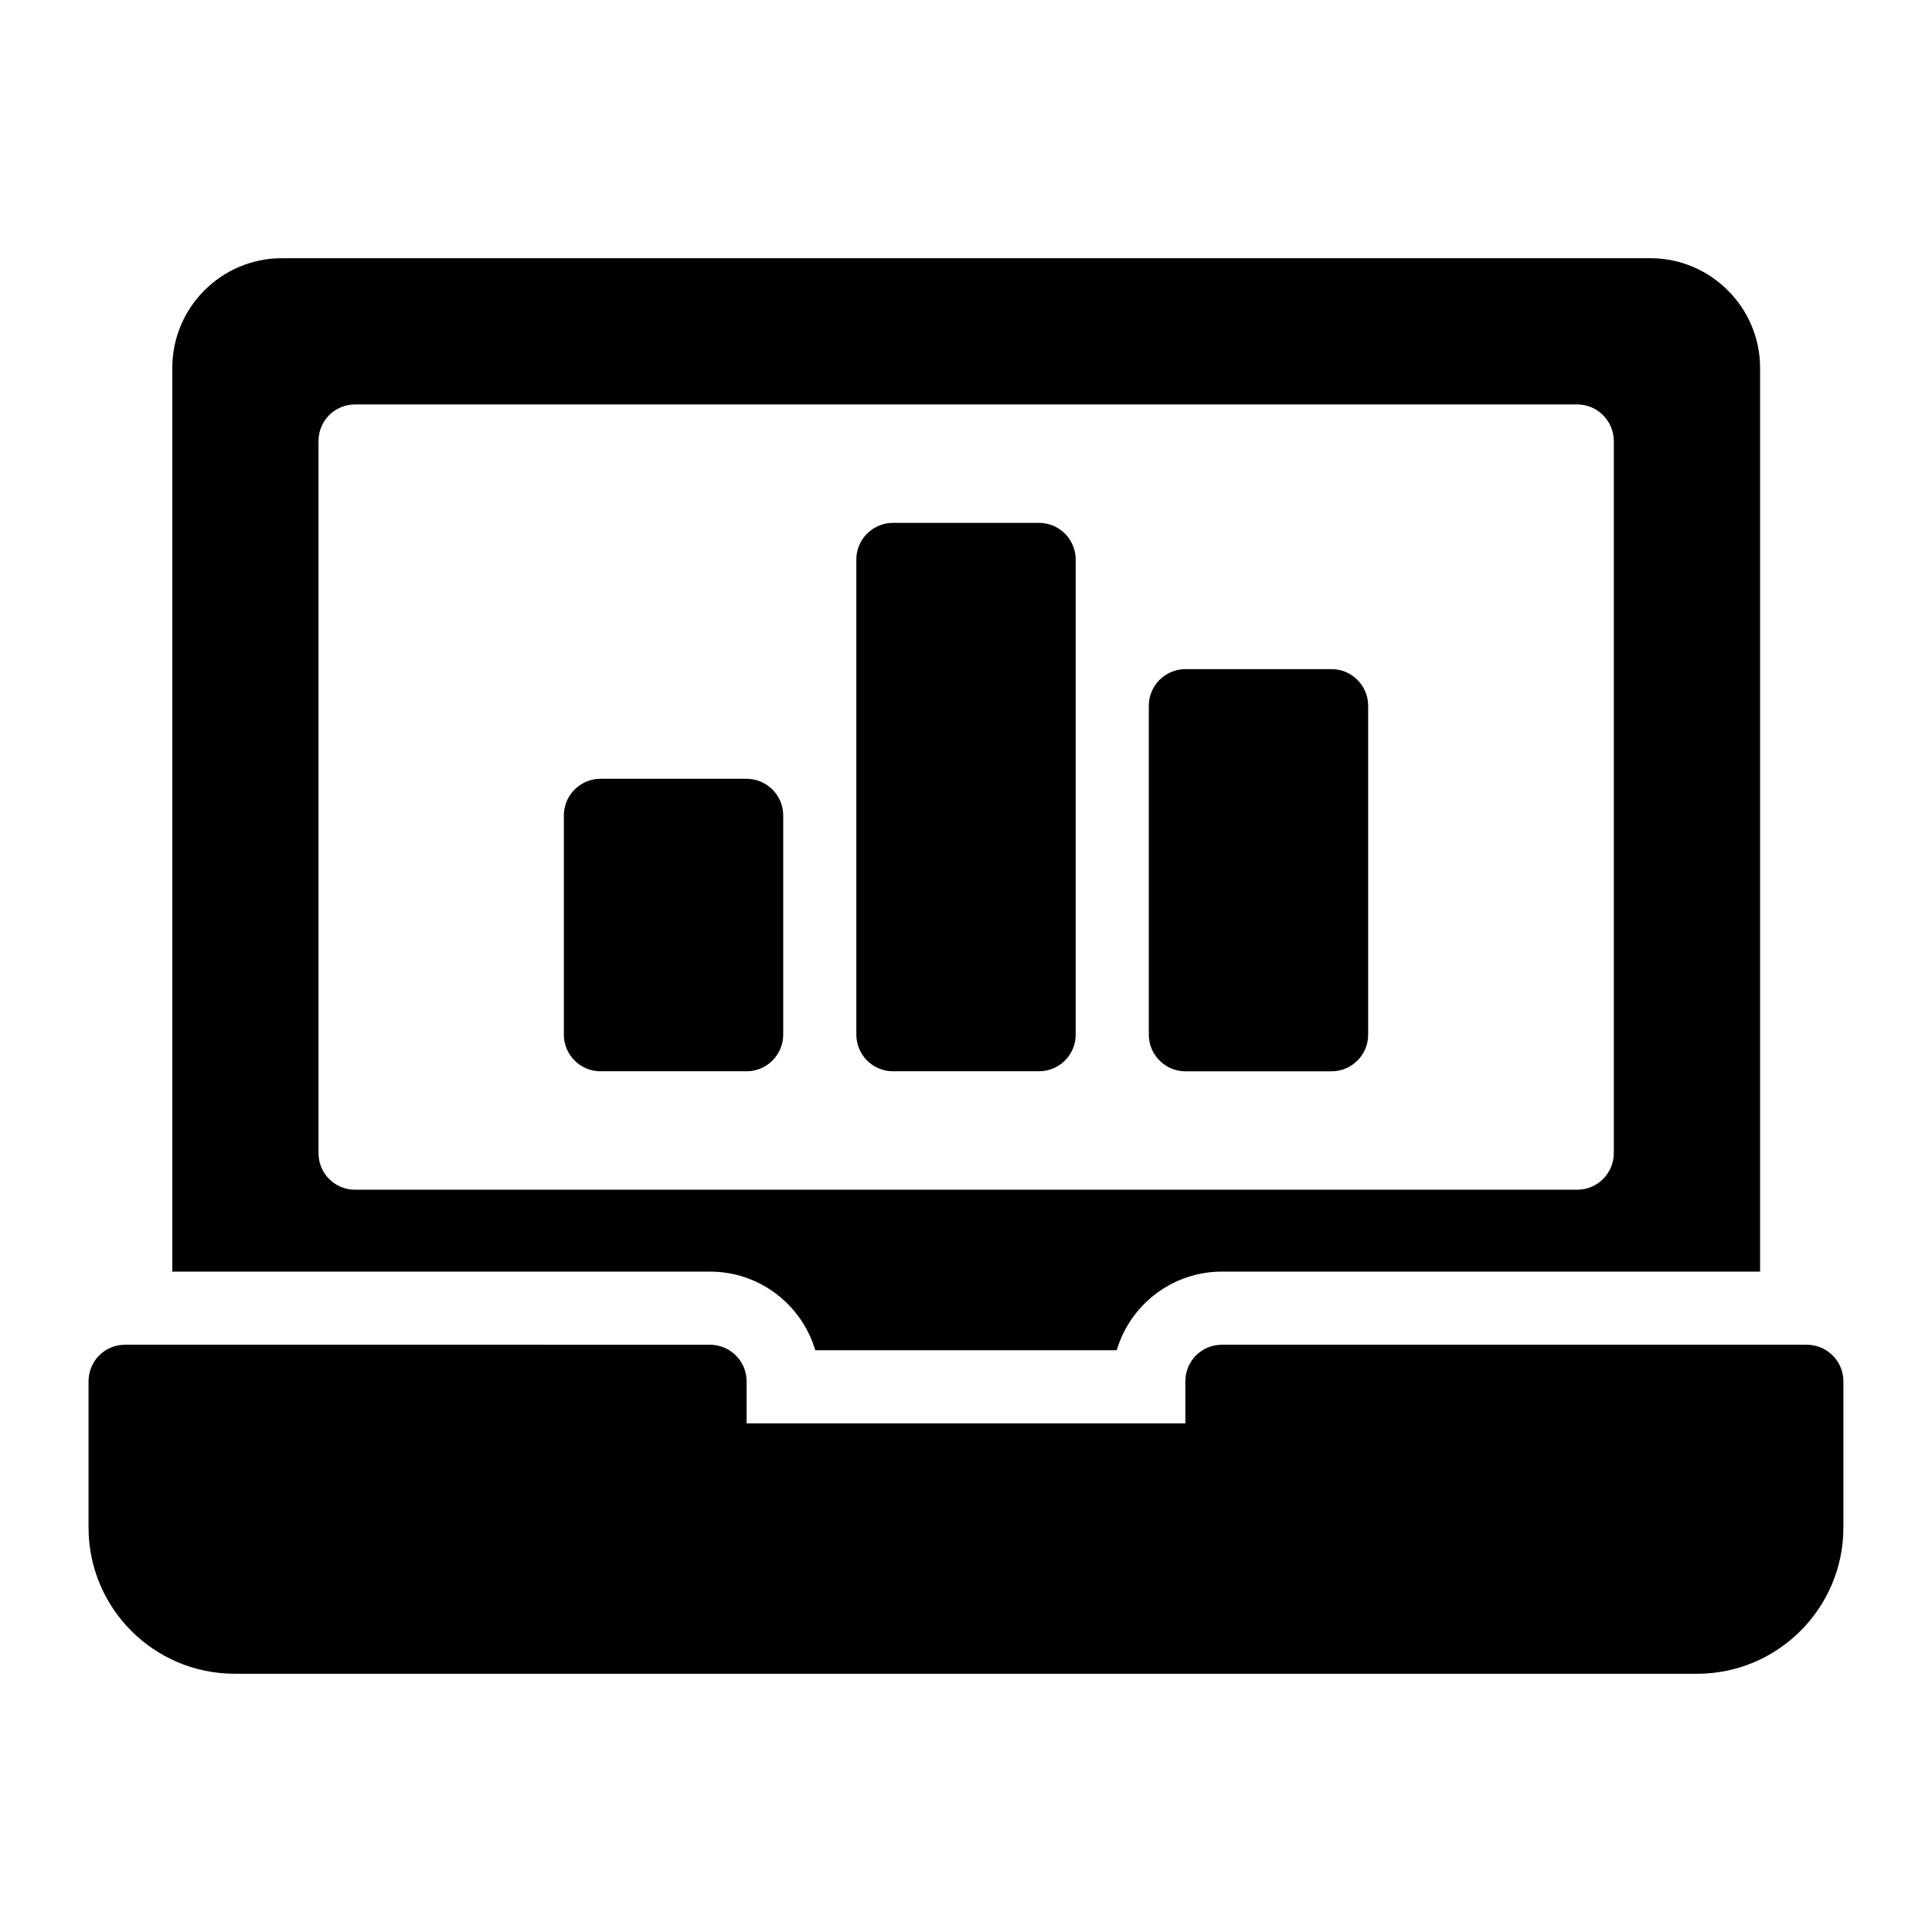 <?xml version="1.0" encoding="UTF-8"?>
<!-- Uploaded to: ICON Repo, www.iconrepo.com, Generator: ICON Repo Mixer Tools -->
<svg fill="#000000" width="800px" height="800px" version="1.1" viewBox="144 144 512 512" xmlns="http://www.w3.org/2000/svg">
 <g>
  <path d="m496.89 321.33h-38.754c-5.328 0-9.688 4.359-9.688 9.688v87.199c0 5.328 4.359 9.688 9.688 9.688h38.754c5.328 0 9.688-4.359 9.688-9.688v-87.199c0-5.328-4.359-9.688-9.688-9.688z"/>
  <path d="m419.38 282.57h-38.754c-5.328 0-9.688 4.359-9.688 9.688v125.95c0 5.328 4.359 9.688 9.688 9.688h38.754c5.328 0 9.688-4.359 9.688-9.688v-125.95c0-5.324-4.359-9.688-9.688-9.688z"/>
  <path d="m341.87 350.39h-38.754c-5.328 0-9.688 4.359-9.688 9.688v58.133c0 5.328 4.359 9.688 9.688 9.688h38.754c5.328 0 9.688-4.359 9.688-9.688v-58.133c0-5.328-4.359-9.688-9.688-9.688z"/>
  <path d="m360.05 501.82h79.895c3.559-12.031 14.703-20.828 27.875-20.828h142.62v-239.5c0-15.988-13.078-29.066-29.066-29.066h-362.65c-16.082 0-29.066 13.078-29.066 29.066v239.5h142.52c13.172 0.004 24.316 8.801 27.875 20.832zm-131.64-52.219v-188.73c0-5.328 4.262-9.688 9.688-9.688h323.89c5.328 0 9.688 4.359 9.688 9.688v188.73c0 5.328-4.359 9.688-9.688 9.688h-323.89c-5.426 0-9.688-4.359-9.688-9.688z"/>
  <path d="m622.84 500.37h-155.02c-5.426 0-9.688 4.359-9.688 9.688v11.141l-116.27 0.004v-11.141c0-5.328-4.359-9.688-9.688-9.688l-155.02-0.004c-5.426 0-9.688 4.359-9.688 9.688v38.754c0 21.414 17.344 38.754 38.754 38.754h387.55c21.316 0 38.754-17.344 38.754-38.754v-38.754c0-5.324-4.363-9.688-9.691-9.688z"/>
 </g>
</svg>